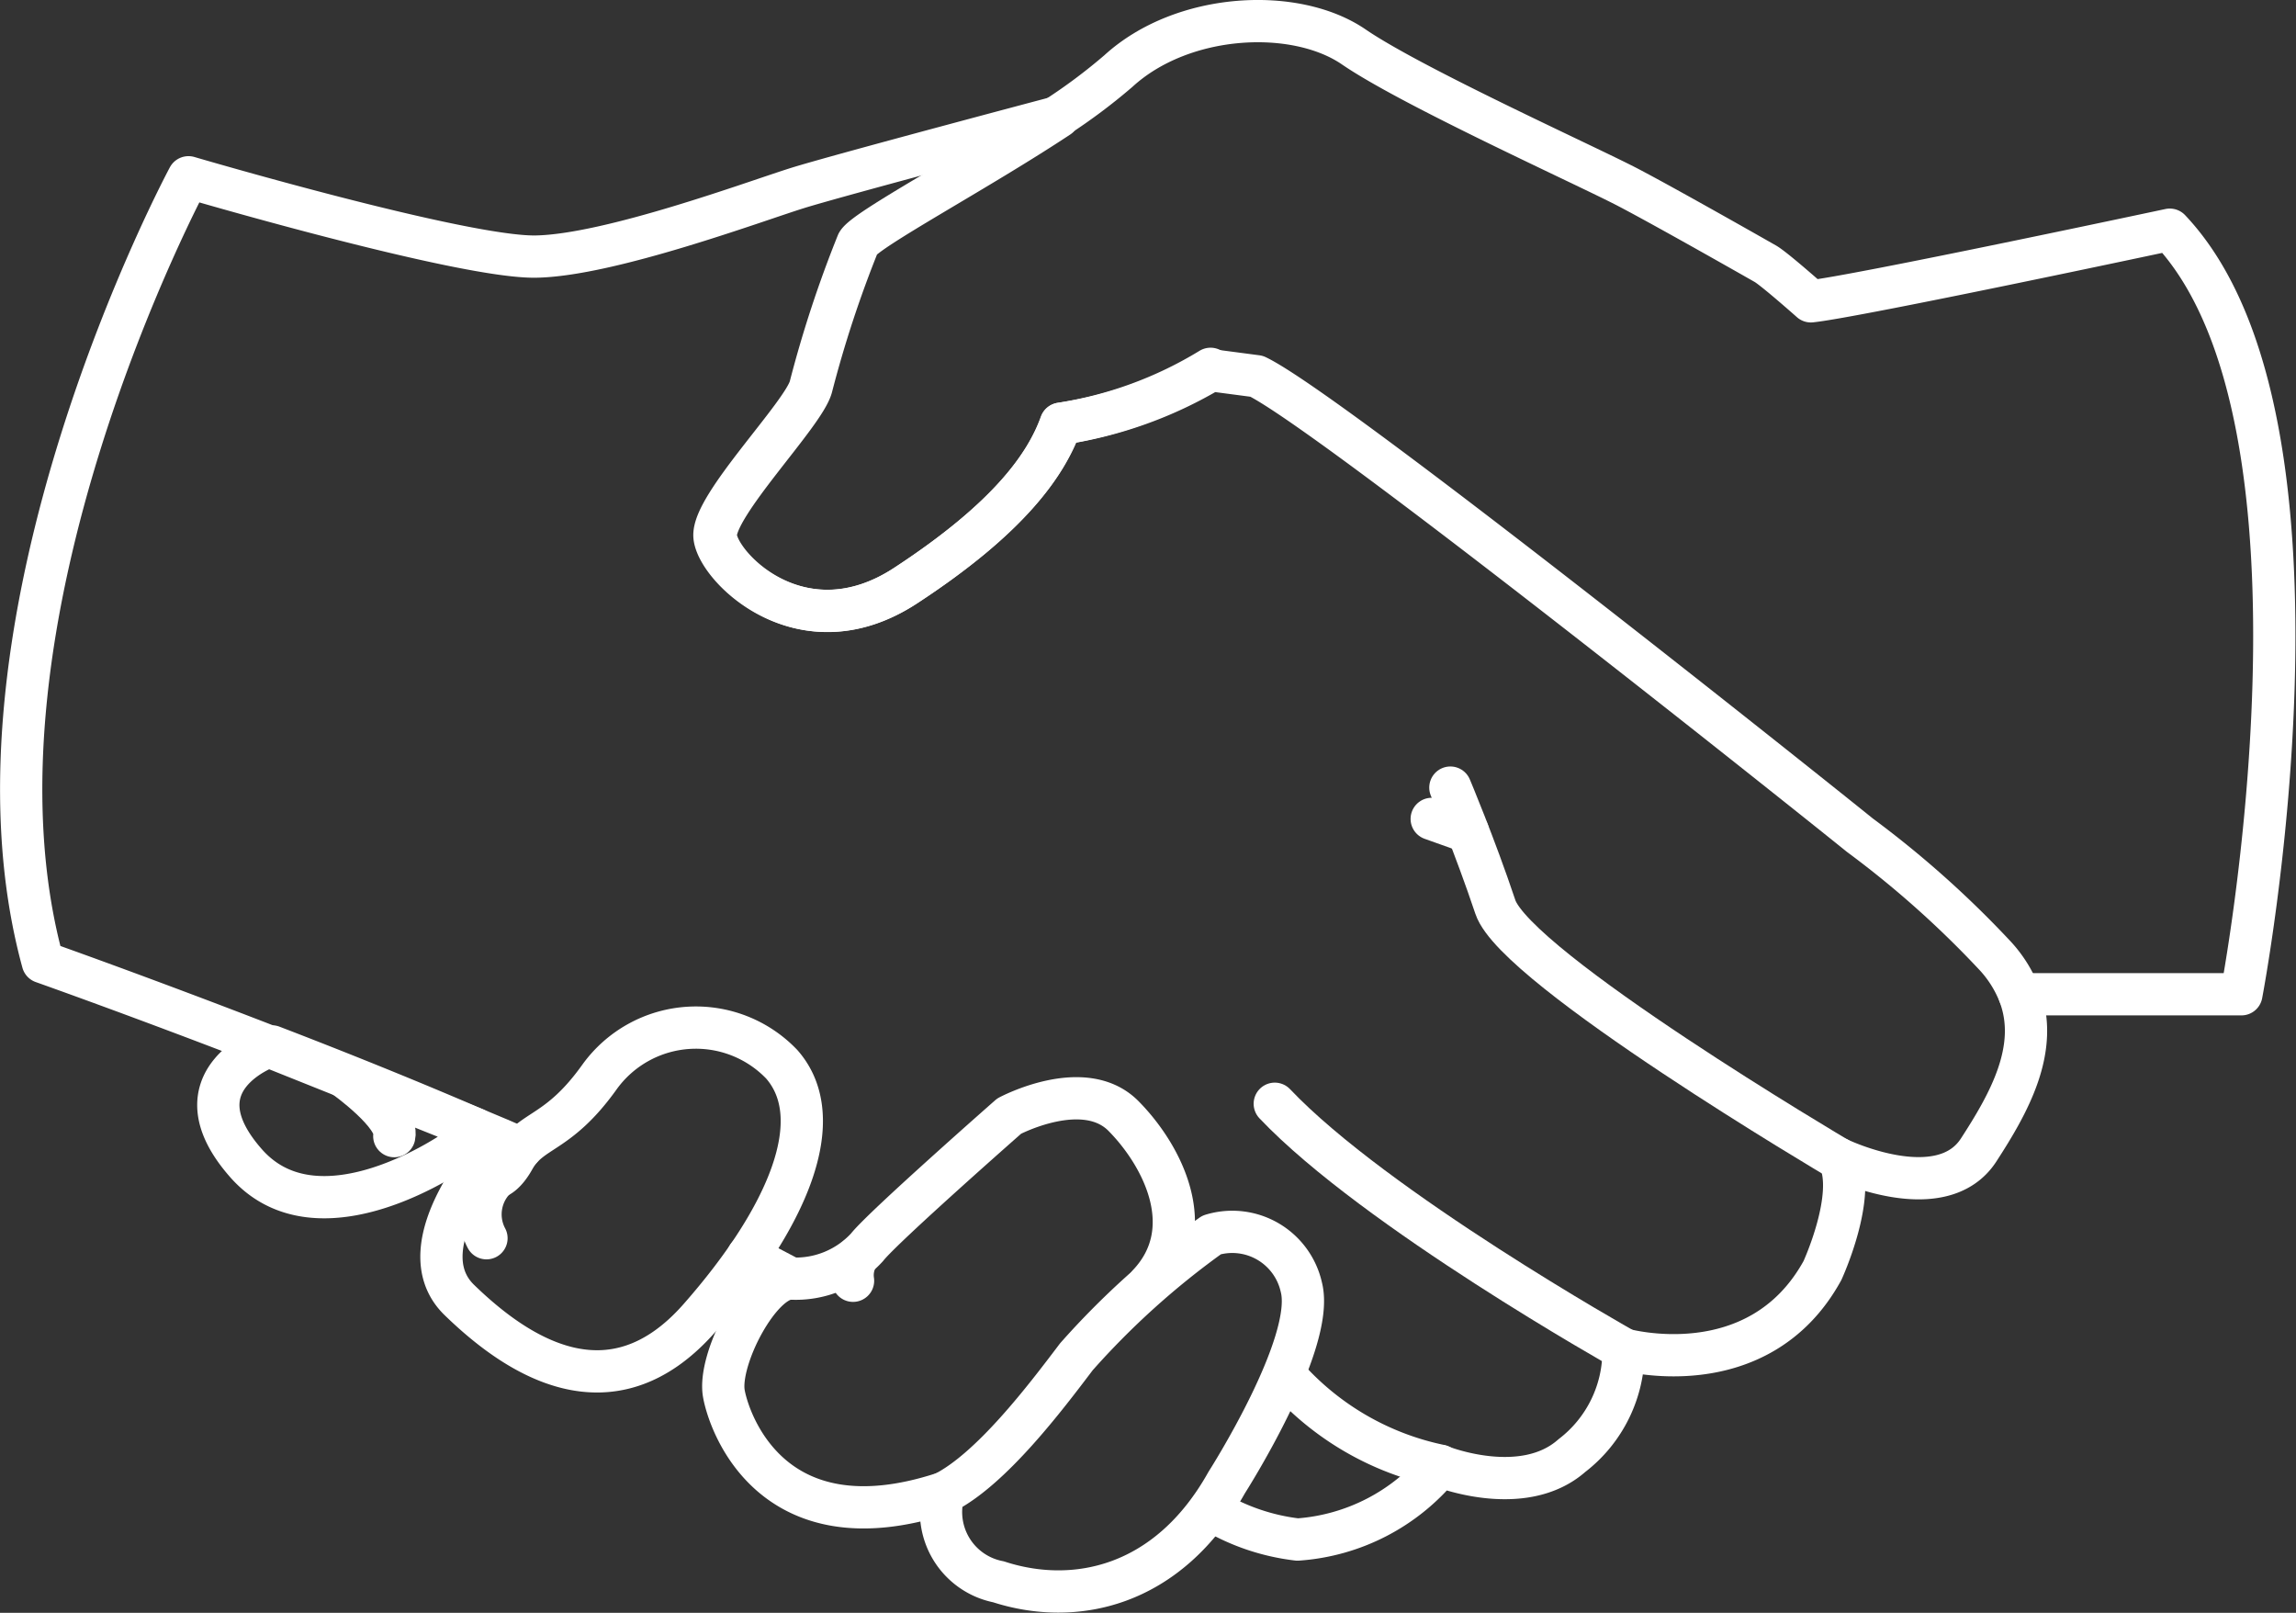 <svg xmlns="http://www.w3.org/2000/svg" viewBox="0 0 83.68 58.77"><rect x="0" y="0" width="83.68" height="58.77" fill="#333333" stroke="none"/><defs><style>.cls-1{fill:none;stroke:#fff;stroke-linecap:round;stroke-linejoin:round;stroke-width:1.54px;}</style></defs><g id="レイヤー_2" data-name="レイヤー 2"><g id="レイヤー_1-2" data-name="レイヤー 1"><path class="cls-1" d="M73.6,36.23h8.09s4-20.87-2.61-27.86c0,0-11.44,2.44-13.08,2.61,0,0-1.33-1.18-1.66-1.37,0,0-3.51-2-5-2.78s-7.87-3.66-10-5.12-6.24-1.26-8.58.88a20.76,20.76,0,0,1-2.23,1.67c-2.93,1.94-7,4.09-7.28,4.6a42.22,42.22,0,0,0-1.72,5.23c-.26,1-3.59,4.34-3.49,5.46S29.23,23.8,33,21.34s5.12-4.4,5.66-5.9a14.85,14.85,0,0,0,5.46-2"/><path class="cls-1" d="M44.11,55a7.83,7.83,0,0,0,3.18,1.1,7.39,7.39,0,0,0,5.2-2.68s3,1.21,4.8-.38a4.8,4.8,0,0,0,1.88-3.87s4.91,1.38,7.25-2.87c0,0,1.25-2.71.61-4.07,0,0,3.71,1.78,5.08-.32,1.09-1.68,2.24-3.69,1.49-5.67a4.47,4.47,0,0,0-.93-1.46,36.33,36.33,0,0,0-4.89-4.35C66.71,29.56,48.5,15,45.8,13.71l-1.67-.22a15,15,0,0,1-5.46,1.95c-.54,1.5-1.89,3.43-5.66,5.9s-6.83-.68-6.92-1.79,3.23-4.45,3.49-5.46A42.22,42.22,0,0,1,31.3,8.86c.31-.51,4.35-2.66,7.28-4.6,0,0-8,2.12-9.51,2.59s-6.86,2.46-9.55,2.5S6.87,6.46,6.87,6.46s-8.71,16.19-5.31,28.6c0,0,3.54,1.25,8.24,3.07l.11,0c2.29.88,4.84,1.9,7.39,3l.93.39.76.33"/><path class="cls-1" d="M28.82,46.59l-1.56-.82"/><path class="cls-1" d="M67,42.22S55.25,35.29,54.5,33.05s-1.64-4.35-1.64-4.35"/><line class="cls-1" x1="53.5" y1="30.31" x2="52.18" y2="29.84"/><path class="cls-1" d="M59.17,49.16s-9.05-5.08-12.71-8.94"/><path class="cls-1" d="M52.49,53.41a10.29,10.29,0,0,1-5.61-3.24"/><path class="cls-1" d="M34.39,54.41a2.59,2.59,0,0,0,2,3.23c2.73.89,6.16.24,8.32-3.62,0,0,3.24-5.07,2.72-7.11A2.58,2.58,0,0,0,44.16,45a29.5,29.5,0,0,0-4.93,4.44C38.11,50.92,36.13,53.54,34.39,54.41Z"/><path class="cls-1" d="M41.86,46.8c1.88-2,.53-4.67-.91-6.13s-4.17,0-4.17,0-4.62,4.06-5.18,4.78a3.52,3.52,0,0,1-2.78,1.14c-1.13,0-2.65,2.93-2.44,4.18.17,1,1.71,5.7,8,3.64"/><path class="cls-1" d="M31.25,45.8a1.36,1.36,0,0,0-.16.87"/><path class="cls-1" d="M16.66,41.88s-5,3.56-7.69.51.83-4.26.83-4.26l7.5,3A1.83,1.83,0,0,1,16.66,41.88Z"/><path class="cls-1" d="M12.54,39.23s2,1.42,1.83,2.17"/><path class="cls-1" d="M18,43a1.85,1.85,0,0,0-.27,2.12"/><path class="cls-1" d="M18.23,41.54s-3.57,3.81-1.49,5.83,5.51,4.34,8.75.66,4.74-7.27,3-9.25a4.33,4.33,0,0,0-6.63.45c-1.53,2.15-2.51,1.89-3.13,3s-1.2.66-1.09.41S18.23,41.54,18.23,41.54Z"/></g></g></svg>